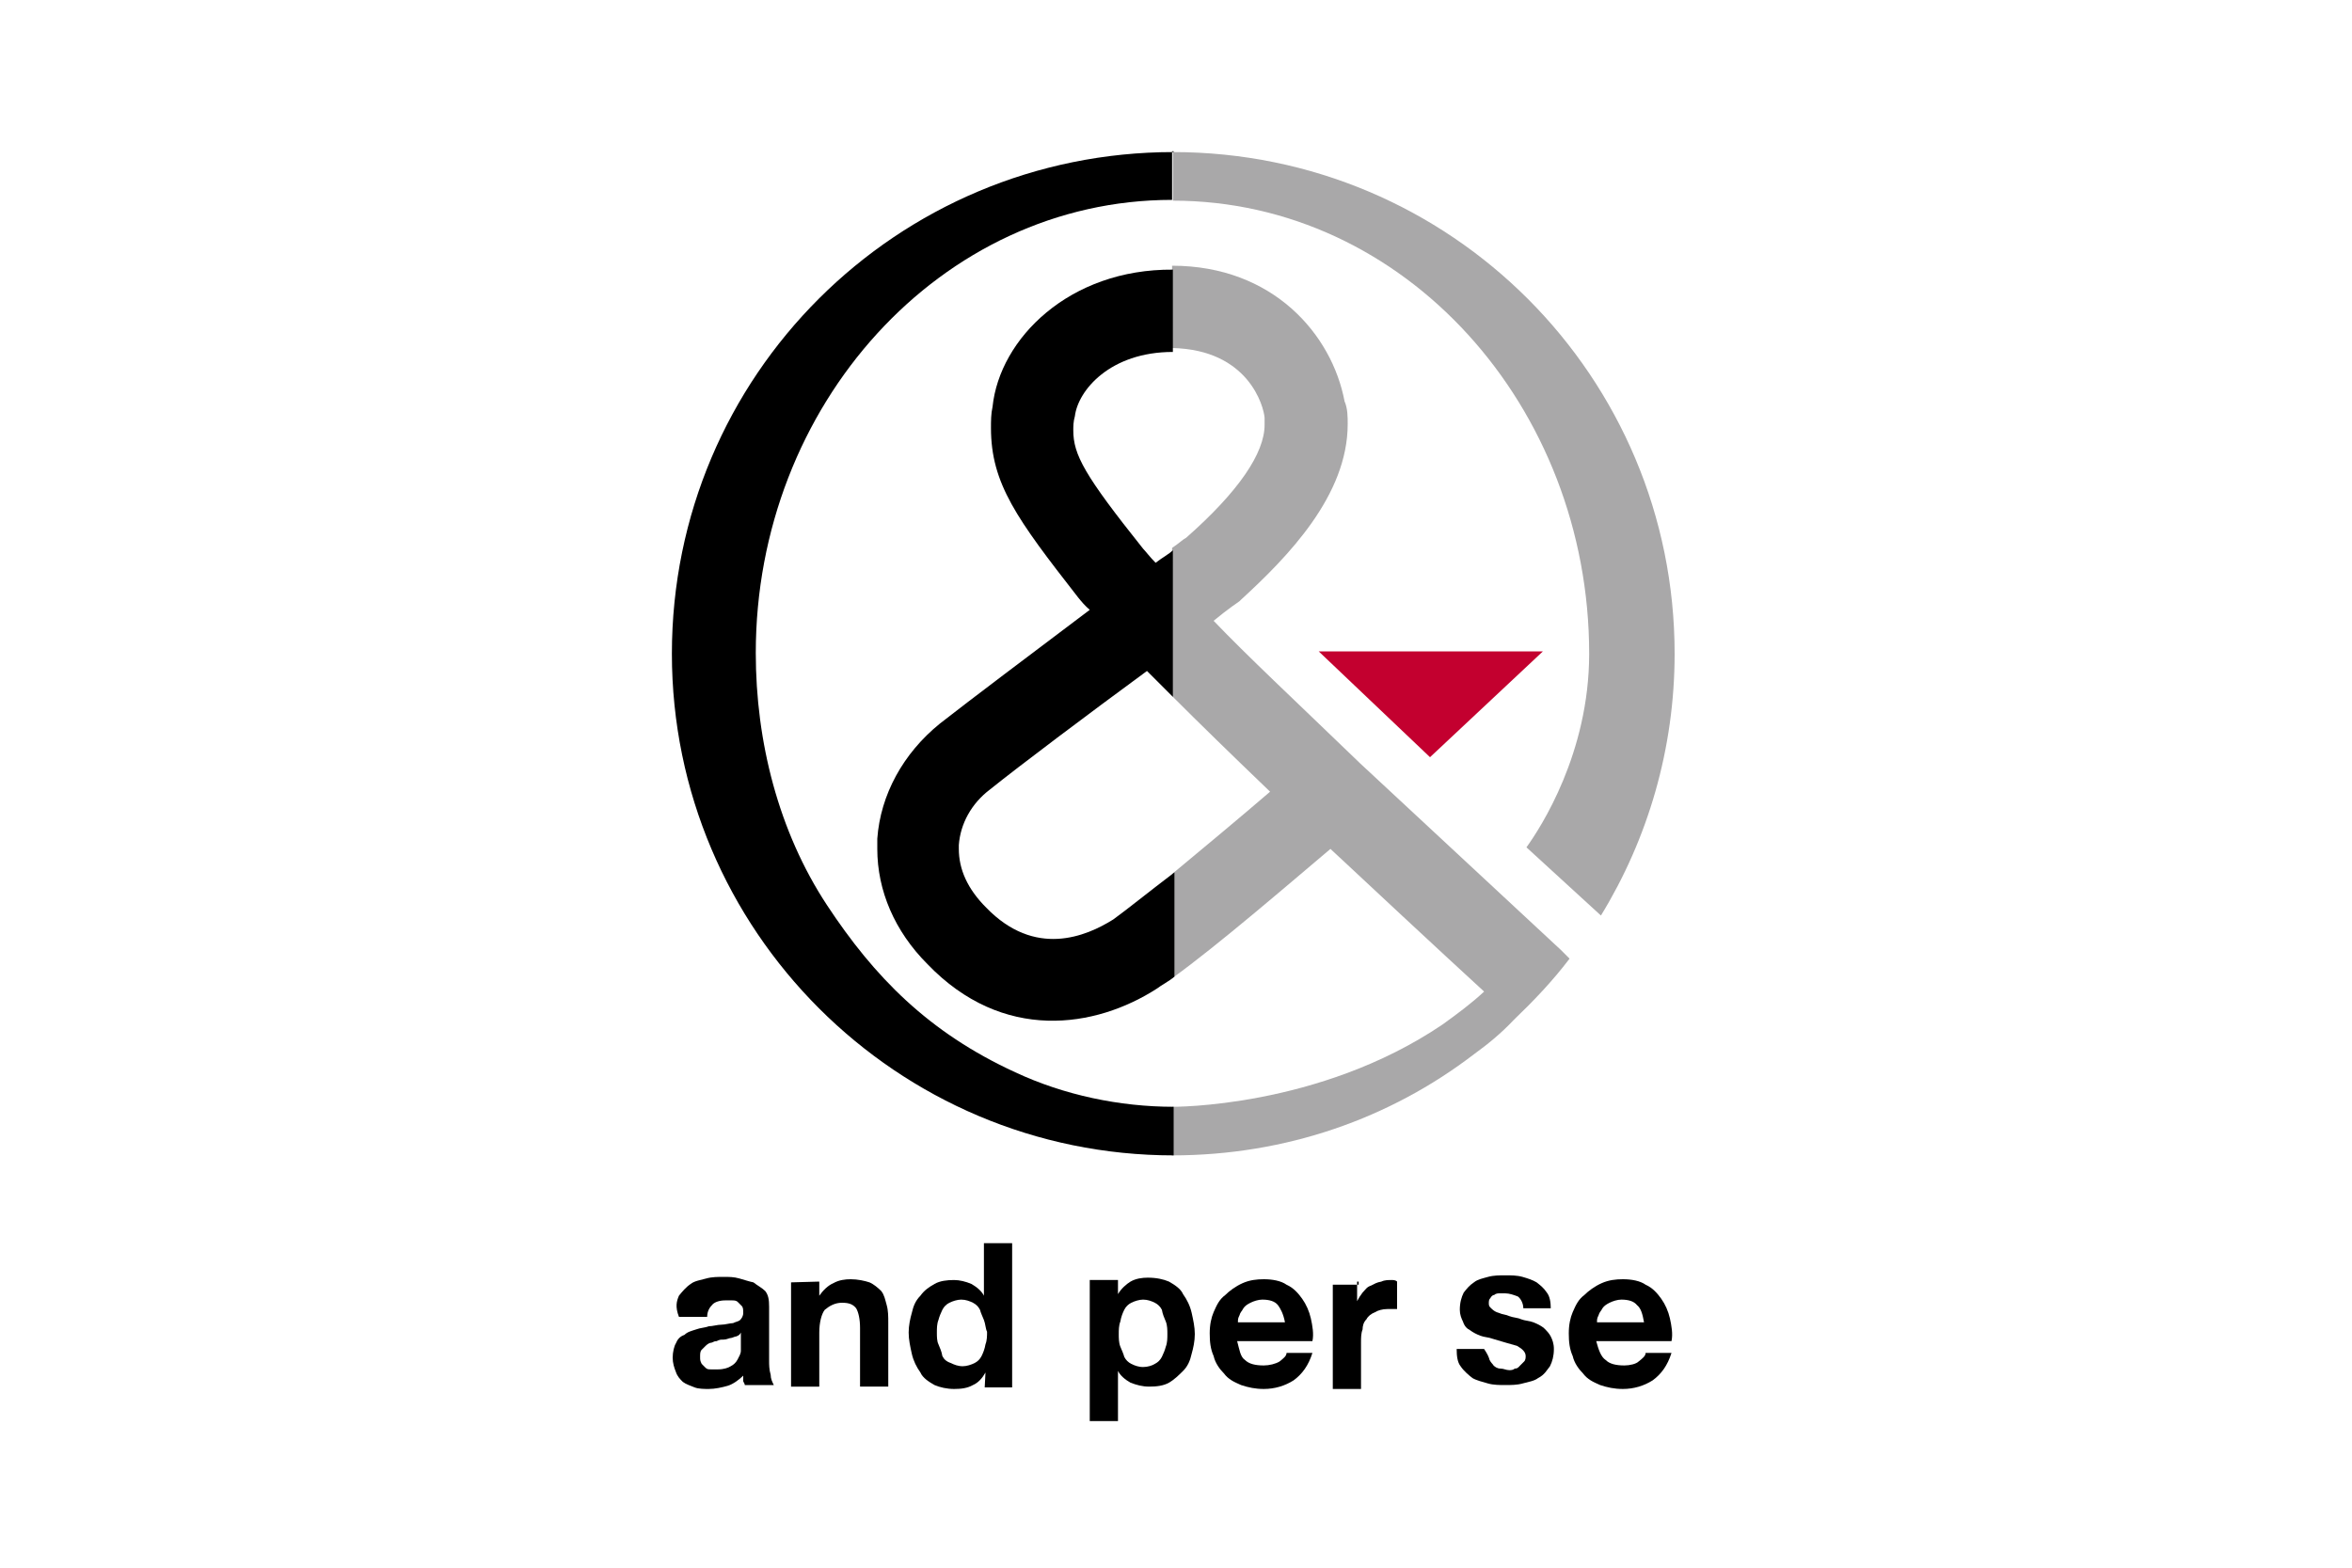 <?xml version="1.0" encoding="utf-8"?>
<!-- Generator: Adobe Illustrator 21.1.0, SVG Export Plug-In . SVG Version: 6.00 Build 0)  -->
<svg version="1.1" id="レイヤー_1" xmlns="http://www.w3.org/2000/svg" xmlns:xlink="http://www.w3.org/1999/xlink" x="0px"
	 y="0px" viewBox="0 0 300 200" style="enable-background:new 0 0 300 200;" xml:space="preserve">
<style type="text/css">
	.st0{fill:#C3002F;}
	.st1{fill:#A9A8A9;}
</style>
<g id="レイヤー_2">
</g>
<g>
	<g>
		<polygon class="st0" points="168.2,83.1 182.4,96.6 196.8,83.1 		"/>
		<g>
			<path class="st1" d="M204.2,116.8c6-9.8,9.4-21.3,9.4-33.4c0-35.3-28.5-64-64-64v6.2c29.6,0,53.1,26.3,53.1,57.8
				c0,12.7-6.2,22.2-8,24.7L204.2,116.8z"/>
			<path class="st1" d="M161.3,53.3c0,0.4,0,0.7,0,0.9c0,3.6-3.3,8.5-10,14.4c-0.4,0.2-0.9,0.7-1.8,1.3v18.9
				c3.5,3.5,7.6,7.5,12.5,12.2c-3.6,3.1-8.4,7.1-12.5,10.5v13.3c5.6-4,15.1-12.2,20.2-16.5c4.5,4.2,13.6,12.7,19.6,18.2
				c-1.6,1.5-3.5,2.9-5.3,4.2c-15.8,10.7-34.5,10.5-34.5,10.5v6.2c14.5,0,27.8-4.7,38.5-12.9c1.8-1.3,3.5-2.7,5.1-4.4
				c2.5-2.4,4.9-4.9,7.1-7.8l-1.1-1.1l-25.6-23.8c-8.5-8.2-14.5-13.8-18.7-18.2c1.8-1.5,3.3-2.5,3.3-2.5l0.2-0.2
				c6-5.5,13.6-13.3,13.6-22.4c0-0.9,0-2-0.4-2.9c-1.6-8.5-9.1-17.3-22-17.3v10.5C159.3,44.6,161.2,51.9,161.3,53.3z"/>
		</g>
	</g>
	<g>
		<g>
			<path d="M149.7,19.4c-35.3,0-64,28.5-64,64c0,35.3,28.7,64,64,64l0,0v-6.2l0,0c-6.9,0-14-1.5-20.2-4.4c-11.1-5.1-18-12.2-24-21.3
				c-6.2-9.4-9.1-20.9-9.1-32.2c0-31.6,23.6-57.8,53.1-57.8l0,0v-6.2H149.7z"/>
			<path d="M126.6,51.9c-0.2,0.9-0.2,1.8-0.2,2.7c0,7.1,3.3,11.6,11.1,21.6c0.4,0.5,0.9,1.1,1.5,1.6c-7.3,5.5-15.4,11.6-19.1,14.5
				c-4.7,3.8-7.6,9.1-8,14.7c0,0.4,0,0.9,0,1.3c0,5.3,2.2,10.5,6.4,14.7c9.6,10,21.4,8.2,29.3,3.1c0.5-0.4,1.5-0.9,2.2-1.5v-13.3
				c-3.3,2.5-6,4.7-7.8,6c-3.5,2.2-10,4.9-16.2-1.5c-2.4-2.4-3.5-4.9-3.5-7.5c0-0.2,0-0.4,0-0.5c0.2-2.7,1.6-5.3,4-7.1
				c3.6-2.9,12.5-9.6,20-15.1c1.1,1.1,2.2,2.2,3.3,3.3V70.2c-0.5,0.5-1.3,0.9-2.2,1.6c-0.7-0.7-1.3-1.5-1.6-1.8
				c-7.5-9.4-8.9-12-8.9-15.1c0-0.5,0-1.1,0.2-1.8c0.4-3.3,4.5-8.2,12.5-8.2l0,0V34.4l0,0C136.4,34.3,127.5,43.2,126.6,51.9z"/>
		</g>
	</g>
</g>
<g>
	<path d="M86.6,165.3c0.4-0.5,0.9-1.1,1.5-1.5c0.5-0.4,1.3-0.5,2-0.7s1.5-0.2,2.2-0.2c0.7,0,1.3,0,2,0.2s1.3,0.4,1.8,0.5
		c0.5,0.4,1.1,0.7,1.5,1.1c0.4,0.5,0.5,1.1,0.5,2v6.9c0,0.5,0,1.1,0.2,1.8c0,0.5,0.2,0.9,0.4,1.3H95c0-0.2-0.2-0.4-0.2-0.5
		c0-0.2,0-0.4,0-0.7c-0.5,0.5-1.3,1.1-2,1.3c-0.7,0.2-1.6,0.4-2.4,0.4c-0.5,0-1.3,0-1.8-0.2c-0.5-0.2-1.1-0.4-1.5-0.7
		c-0.4-0.4-0.7-0.7-0.9-1.3c-0.2-0.5-0.4-1.1-0.4-1.8s0.2-1.5,0.4-1.8c0.2-0.5,0.5-0.9,1.1-1.1c0.4-0.4,0.9-0.5,1.5-0.7
		c0.5-0.2,1.1-0.2,1.6-0.4c0.5,0,1.1-0.2,1.6-0.2s1.1-0.2,1.5-0.2c0.4-0.2,0.7-0.2,0.9-0.4c0.2-0.2,0.4-0.5,0.4-0.9s0-0.7-0.2-0.9
		c-0.2-0.2-0.4-0.4-0.5-0.5c-0.2-0.2-0.5-0.2-0.7-0.2c-0.4,0-0.5,0-0.9,0c-0.7,0-1.3,0.2-1.6,0.5c-0.4,0.4-0.7,0.9-0.7,1.6h-3.6
		C86.1,166.7,86.3,166,86.6,165.3z M93.9,170.5c-0.2,0-0.5,0.2-0.7,0.2s-0.5,0.2-0.9,0.2s-0.5,0-0.9,0.2c-0.4,0-0.5,0.2-0.7,0.2
		s-0.5,0.2-0.7,0.4c-0.2,0.2-0.4,0.4-0.5,0.5c-0.2,0.2-0.2,0.5-0.2,0.9s0,0.5,0.2,0.9c0.2,0.2,0.4,0.4,0.5,0.5
		c0.2,0.2,0.4,0.2,0.7,0.2c0.4,0,0.5,0,0.9,0c0.7,0,1.3-0.2,1.6-0.4c0.4-0.2,0.7-0.5,0.9-0.9s0.4-0.7,0.4-1.1s0-0.5,0-0.9V170
		C94.3,170.4,94.1,170.4,93.9,170.5z"/>
	<path d="M104.5,163.5v1.8l0,0c0.5-0.7,1.1-1.3,1.8-1.6c0.7-0.4,1.5-0.5,2.2-0.5c0.9,0,1.8,0.2,2.4,0.4c0.5,0.2,1.1,0.7,1.5,1.1
		c0.4,0.5,0.5,1.1,0.7,1.8c0.2,0.7,0.2,1.5,0.2,2.2v8.2h-3.6v-7.5c0-1.1-0.2-2-0.5-2.5c-0.4-0.5-0.9-0.7-1.8-0.7s-1.6,0.4-2.2,0.9
		c-0.4,0.5-0.7,1.6-0.7,2.9v6.9h-3.6v-13.3L104.5,163.5L104.5,163.5z"/>
	<path d="M125.7,175.1c-0.4,0.7-0.9,1.3-1.6,1.6c-0.7,0.4-1.5,0.5-2.4,0.5s-1.8-0.2-2.5-0.5c-0.7-0.4-1.5-0.9-1.8-1.6
		c-0.5-0.7-0.9-1.5-1.1-2.4c-0.2-0.9-0.4-1.8-0.4-2.7c0-0.9,0.2-1.8,0.4-2.5c0.2-0.9,0.5-1.6,1.1-2.2c0.5-0.7,1.1-1.1,1.8-1.5
		c0.7-0.4,1.6-0.5,2.5-0.5c0.7,0,1.5,0.2,2.2,0.5c0.7,0.4,1.3,0.9,1.6,1.5l0,0v-6.7h3.6v18.4h-3.5L125.7,175.1L125.7,175.1z
		 M125.5,168.4c-0.2-0.5-0.4-0.9-0.5-1.3c-0.2-0.4-0.5-0.7-0.9-0.9c-0.4-0.2-0.9-0.4-1.5-0.4c-0.5,0-1.1,0.2-1.5,0.4
		c-0.4,0.2-0.7,0.5-0.9,0.9s-0.4,0.9-0.5,1.3c-0.2,0.5-0.2,1.1-0.2,1.6c0,0.5,0,1.1,0.2,1.5c0.2,0.5,0.4,0.9,0.5,1.5
		c0.2,0.4,0.5,0.7,1.1,0.9c0.4,0.2,0.9,0.4,1.5,0.4c0.5,0,1.1-0.2,1.5-0.4c0.4-0.2,0.7-0.5,0.9-0.9s0.4-0.9,0.5-1.5
		c0.2-0.5,0.2-1.1,0.2-1.6C125.7,169.5,125.7,168.9,125.5,168.4z"/>
	<path d="M142.6,163.5v1.6l0,0c0.4-0.7,1.1-1.3,1.6-1.6c0.7-0.4,1.5-0.5,2.2-0.5c1.1,0,2,0.2,2.7,0.5c0.7,0.4,1.5,0.9,1.8,1.6
		c0.5,0.7,0.9,1.5,1.1,2.4c0.2,0.9,0.4,1.8,0.4,2.7c0,0.9-0.2,1.8-0.4,2.5c-0.2,0.9-0.5,1.6-1.1,2.2c-0.5,0.5-1.1,1.1-1.8,1.5
		c-0.7,0.4-1.6,0.5-2.5,0.5c-0.9,0-1.6-0.2-2.4-0.5c-0.7-0.4-1.3-0.9-1.6-1.5l0,0v6.4H139v-18h3.6V163.5z M147.3,174
		c0.4-0.2,0.7-0.5,0.9-0.9c0.2-0.4,0.4-0.9,0.5-1.3c0.2-0.5,0.2-1.1,0.2-1.6s0-1.1-0.2-1.6c-0.2-0.5-0.4-0.9-0.5-1.5
		c-0.2-0.4-0.5-0.7-0.9-0.9c-0.4-0.2-0.9-0.4-1.5-0.4c-0.5,0-1.1,0.2-1.5,0.4c-0.4,0.2-0.7,0.5-0.9,0.9c-0.2,0.4-0.4,0.9-0.5,1.5
		c-0.2,0.5-0.2,1.1-0.2,1.6s0,1.1,0.2,1.6c0.2,0.5,0.4,0.9,0.5,1.3c0.2,0.4,0.5,0.7,0.9,0.9c0.4,0.2,0.9,0.4,1.5,0.4
		C146.4,174.4,147,174.2,147.3,174z"/>
	<path d="M158.8,173.5c0.5,0.5,1.3,0.7,2.4,0.7c0.7,0,1.5-0.2,2-0.5c0.5-0.4,0.9-0.7,0.9-1.1h3.3c-0.5,1.6-1.3,2.7-2.4,3.5
		c-1.1,0.7-2.4,1.1-3.8,1.1c-1.1,0-2-0.2-2.9-0.5c-0.9-0.4-1.6-0.7-2.2-1.5c-0.5-0.5-1.1-1.3-1.3-2.2c-0.4-0.9-0.5-1.8-0.5-2.9
		s0.2-2,0.5-2.7c0.4-0.9,0.7-1.6,1.5-2.2c0.5-0.5,1.3-1.1,2.2-1.5c0.9-0.4,1.8-0.5,2.7-0.5c1.1,0,2.2,0.2,2.9,0.7
		c0.9,0.4,1.5,1.1,2,1.8c0.5,0.7,0.9,1.6,1.1,2.5c0.2,0.9,0.4,2,0.2,2.9h-9.6C158.1,172.2,158.2,173.1,158.8,173.5z M163,166.5
		c-0.4-0.5-1.1-0.7-2-0.7c-0.5,0-1.1,0.2-1.5,0.4c-0.4,0.2-0.7,0.4-0.9,0.7c-0.2,0.4-0.4,0.5-0.5,0.9c-0.2,0.4-0.2,0.5-0.2,0.9h6
		C163.7,167.6,163.3,166.9,163,166.5z"/>
	<path d="M173.1,163.5v2.5l0,0c0.2-0.4,0.4-0.7,0.7-1.1c0.4-0.4,0.5-0.7,1.1-0.9c0.4-0.2,0.7-0.4,1.3-0.5c0.4-0.2,0.9-0.2,1.3-0.2
		c0.2,0,0.5,0,0.7,0.2v3.5c-0.2,0-0.4,0-0.5,0c-0.2,0-0.5,0-0.7,0c-0.7,0-1.3,0.2-1.6,0.4c-0.5,0.2-0.9,0.5-1.1,0.9
		c-0.4,0.4-0.5,0.9-0.5,1.3c-0.2,0.5-0.2,1.1-0.2,1.6v6h-3.6v-13.3h3.3V163.5z"/>
	<path d="M190,173.5c0.2,0.4,0.4,0.5,0.5,0.7c0.2,0.2,0.5,0.4,0.9,0.4c0.4,0,0.7,0.2,1.1,0.2c0.2,0,0.5,0,0.7-0.2
		c0.4,0,0.5-0.2,0.7-0.4c0.2-0.2,0.4-0.4,0.5-0.5c0.2-0.2,0.2-0.5,0.2-0.7c0-0.5-0.4-0.9-1.1-1.3c-0.7-0.2-1.8-0.5-3.1-0.9
		c-0.5-0.2-1.1-0.2-1.6-0.4c-0.5-0.2-0.9-0.4-1.3-0.7c-0.4-0.2-0.7-0.5-0.9-1.1c-0.2-0.4-0.4-0.9-0.4-1.5c0-0.9,0.2-1.6,0.5-2.2
		c0.4-0.5,0.7-0.9,1.3-1.3c0.5-0.4,1.1-0.5,1.8-0.7s1.5-0.2,2.2-0.2c0.7,0,1.5,0,2.2,0.2c0.7,0.2,1.3,0.4,1.8,0.7
		c0.5,0.4,0.9,0.7,1.3,1.3c0.4,0.5,0.5,1.3,0.5,2h-3.5c0-0.7-0.4-1.3-0.7-1.5c-0.5-0.2-1.1-0.4-1.6-0.4c-0.2,0-0.4,0-0.7,0
		c-0.2,0-0.5,0-0.7,0.2c-0.2,0-0.4,0.2-0.5,0.4c-0.2,0.2-0.2,0.4-0.2,0.7c0,0.4,0.2,0.5,0.4,0.7c0.2,0.2,0.5,0.4,0.9,0.5
		c0.4,0.2,0.9,0.2,1.3,0.4c0.5,0.2,1.1,0.2,1.5,0.4c0.5,0.2,1.1,0.2,1.6,0.4c0.5,0.2,0.9,0.4,1.3,0.7c0.4,0.4,0.7,0.7,0.9,1.1
		c0.2,0.4,0.4,0.9,0.4,1.6c0,0.9-0.2,1.6-0.5,2.2c-0.4,0.5-0.7,1.1-1.5,1.5c-0.5,0.4-1.3,0.5-2,0.7c-0.7,0.2-1.5,0.2-2.2,0.2
		c-0.7,0-1.5,0-2.2-0.2c-0.7-0.2-1.5-0.4-2-0.7c-0.5-0.4-1.1-0.9-1.5-1.5c-0.4-0.5-0.5-1.3-0.5-2.2h3.5
		C189.7,172.7,189.9,173.1,190,173.5z"/>
	<path d="M204.8,173.5c0.5,0.5,1.3,0.7,2.4,0.7c0.7,0,1.5-0.2,1.8-0.5c0.5-0.4,0.9-0.7,0.9-1.1h3.3c-0.5,1.6-1.3,2.7-2.4,3.5
		c-1.1,0.7-2.4,1.1-3.8,1.1c-1.1,0-2-0.2-2.9-0.5c-0.9-0.4-1.6-0.7-2.2-1.5c-0.5-0.5-1.1-1.3-1.3-2.2c-0.4-0.9-0.5-1.8-0.5-2.9
		s0.2-2,0.5-2.7c0.4-0.9,0.7-1.6,1.5-2.2c0.5-0.5,1.3-1.1,2.2-1.5c0.9-0.4,1.8-0.5,2.7-0.5c1.1,0,2.2,0.2,2.9,0.7
		c0.9,0.4,1.5,1.1,2,1.8c0.5,0.7,0.9,1.6,1.1,2.5c0.2,0.9,0.4,2,0.2,2.9h-9.6C203.9,172.2,204.2,173.1,204.8,173.5z M208.8,166.5
		c-0.4-0.5-1.1-0.7-2-0.7c-0.5,0-1.1,0.2-1.5,0.4c-0.4,0.2-0.7,0.4-0.9,0.7c-0.2,0.4-0.4,0.5-0.5,0.9c-0.2,0.4-0.2,0.5-0.2,0.9h6
		C209.5,167.6,209.3,166.9,208.8,166.5z"/>
</g>
</svg>
